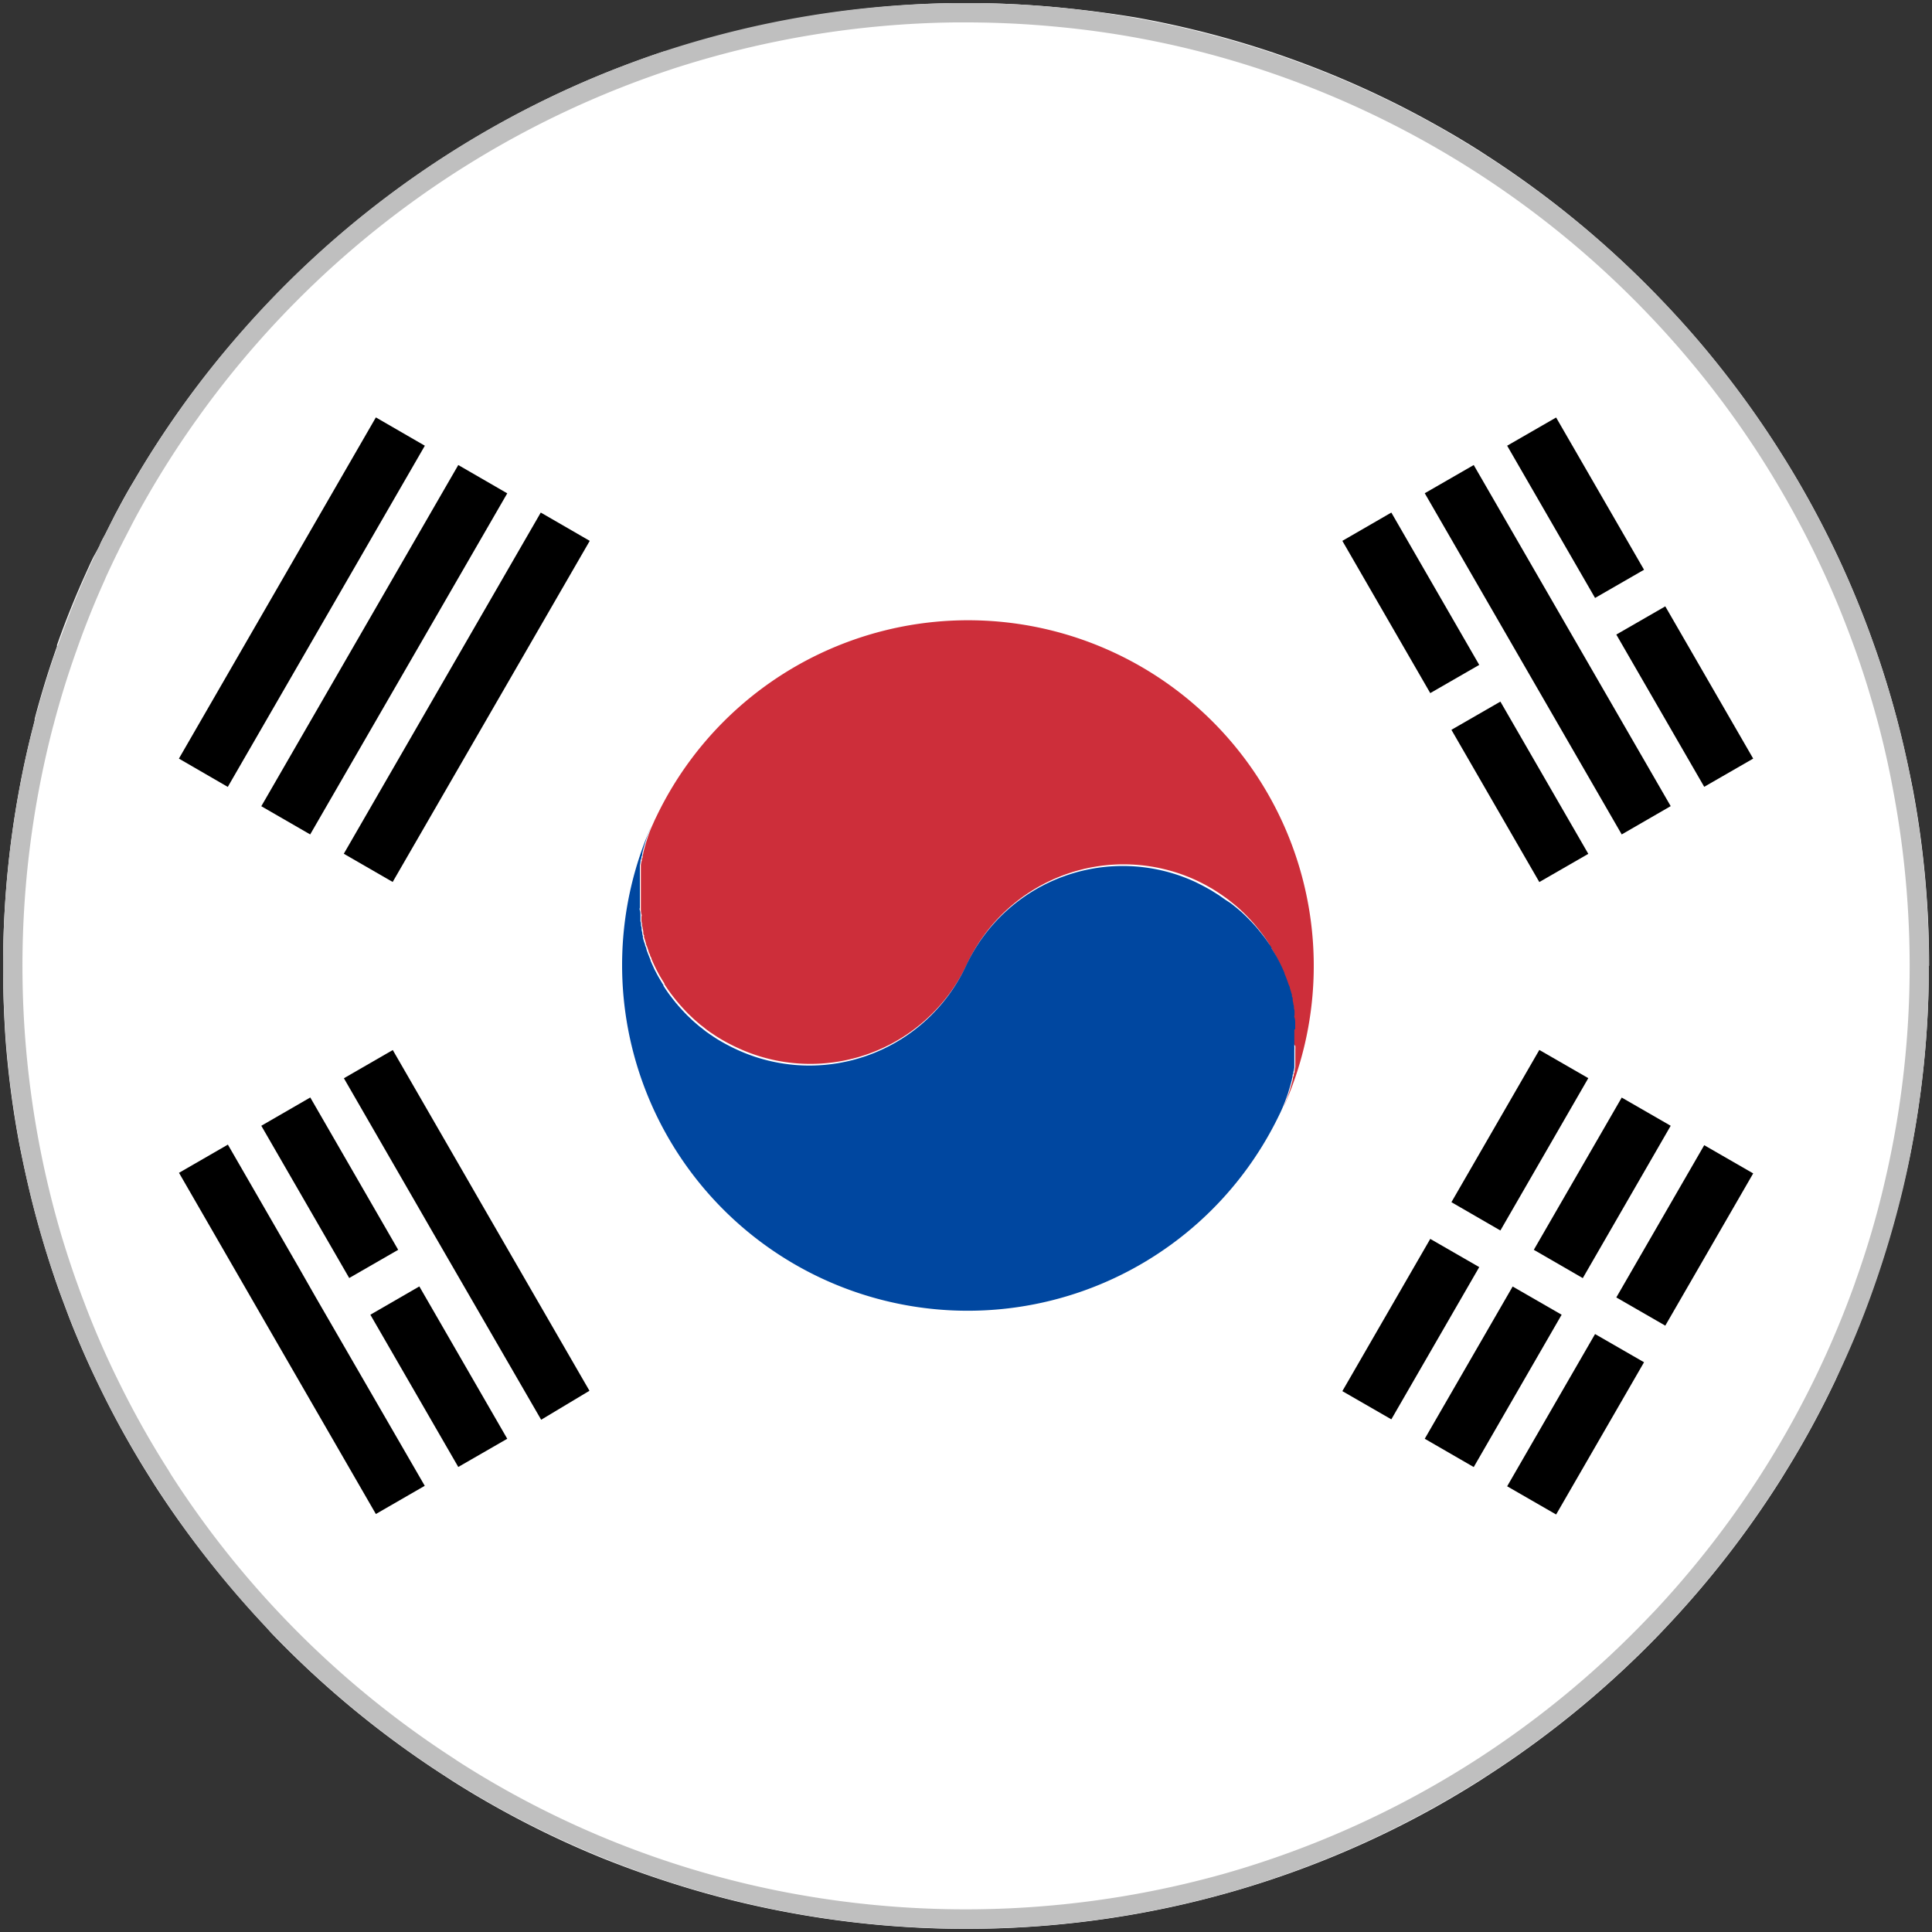 <svg data-name="ic_kr 20" xmlns="http://www.w3.org/2000/svg" width="20" height="20" viewBox="0 0 20 20">
    <rect x="0" y="0" width="20" height="20" fill="#333333" stroke="none"/>
    <defs>
        <clipPath id="zsj2zp6aka">
            <path data-name="사각형 5445" style="fill:none" d="M0 0h20v20H0z"/>
        </clipPath>
    </defs>
    <g data-name="그룹 10702" style="clip-path:url(#zsj2zp6aka)">
        <path data-name="패스 5257" d="M20.435 10.467q0 .387-.029.766a9.935 9.935 0 0 1-.141 1.07q-.043.234-.1.463a10.429 10.429 0 0 1-.301 1.022 12.367 12.367 0 0 1-.196.515q-.1.23-.2.454l-.038.079a9.456 9.456 0 0 1-.475.863 4.623 4.623 0 0 1-.086.138 9.971 9.971 0 0 1-1.114 1.433l-.094.1a10 10 0 0 1-1.777 1.468l-.1.065q-.231.146-.469.279a9.914 9.914 0 0 1-3.093 1.1 10.052 10.052 0 0 1-3.673-.032 9.727 9.727 0 0 1-1-.249q-.435-.133-.851-.3a9.806 9.806 0 0 1-1.076-.517q-.239-.133-.469-.279l-.1-.065a9.968 9.968 0 0 1-1.777-1.468l-.076-.085q-.28-.3-.535-.619a9.935 9.935 0 0 1-.6-.833l-.026-.042a9.6 9.6 0 0 1-.535-.958q-.129-.262-.241-.532c-.038-.09-.074-.181-.108-.273s-.06-.158-.088-.238q-.085-.243-.158-.492a9.72 9.72 0 0 1-.142-.533q-.054-.23-.1-.463a9.935 9.935 0 0 1-.141-1.07Q.5 10.855.5 10.468a10.025 10.025 0 0 1 .169-1.837q.063-.341.15-.672a.3.3 0 0 1 .008-.032V7.91c.024-.093.05-.184.077-.276q.071-.24.154-.474v-.014q.134-.38.3-.746c.025-.055.049-.109.075-.162l.067-.121.005-.017a1.17 1.17 0 0 1 .052-.1l.1-.2.031-.058c.053-.1.108-.2.165-.293q.222-.38.476-.738l.024-.034.016-.022a9.8 9.8 0 0 1 .643-.8A10.006 10.006 0 0 1 5.052 2.1q.279-.181.571-.344A9.892 9.892 0 0 1 6.7 1.237q.315-.128.639-.236L7.35 1h.009c.063-.021.127-.041.191-.06a9.563 9.563 0 0 1 1-.249A10 10 0 0 1 10.345.5h.248q.437.006.865.048.385.038.762.1a9.915 9.915 0 0 1 2.017.584 9.8 9.8 0 0 1 1.076.518c.159.088.316.181.469.278l.1.065a9.975 9.975 0 0 1 1.778 1.474q.079.082.156.166.277.3.527.624.279.359.525.743l.087.138q.258.417.476.863.128.262.24.532.078.189.149.38l.047.131a9.583 9.583 0 0 1 .301 1.023q.054.23.1.463a9.8 9.8 0 0 1 .141 1.07q.029.38.029.766" transform="translate(-.468 -.468)" style="fill:#fff"/>
        <g data-name="패스 5258" style="stroke-miterlimit:10;fill:none">
            <path d="M20.435 10.467q0 .387-.029.766a9.935 9.935 0 0 1-.141 1.07q-.043.234-.1.463a10.429 10.429 0 0 1-.301 1.022 12.367 12.367 0 0 1-.196.515q-.1.23-.2.454l-.038.079a9.456 9.456 0 0 1-.475.863 4.623 4.623 0 0 1-.086.138 9.971 9.971 0 0 1-1.114 1.433l-.094.1a10 10 0 0 1-1.777 1.468l-.1.065q-.231.146-.469.279a9.914 9.914 0 0 1-3.093 1.1 10.052 10.052 0 0 1-3.673-.032 9.727 9.727 0 0 1-1-.249q-.435-.133-.851-.3a9.806 9.806 0 0 1-1.076-.517q-.239-.133-.469-.279l-.1-.065a9.968 9.968 0 0 1-1.777-1.468l-.076-.085q-.28-.3-.535-.619a9.935 9.935 0 0 1-.6-.833l-.026-.042a9.6 9.6 0 0 1-.535-.958q-.129-.262-.241-.532c-.038-.09-.074-.181-.108-.273s-.06-.158-.088-.238q-.085-.243-.158-.492a9.72 9.72 0 0 1-.142-.533q-.054-.23-.1-.463a9.935 9.935 0 0 1-.141-1.07Q.5 10.855.5 10.468a10.025 10.025 0 0 1 .169-1.837q.063-.341.15-.672a.3.3 0 0 1 .008-.032V7.91c.024-.093.05-.184.077-.276q.071-.24.154-.474v-.014q.134-.38.3-.746c.025-.055.049-.109.075-.162l.067-.121.005-.017a1.17 1.17 0 0 1 .052-.1l.1-.2.031-.058c.053-.1.108-.2.165-.293q.222-.38.476-.738l.024-.034.016-.022a9.8 9.8 0 0 1 .643-.8A10.006 10.006 0 0 1 5.052 2.1q.279-.181.571-.344A9.892 9.892 0 0 1 6.7 1.237q.315-.128.639-.236L7.35 1h.009c.063-.021.127-.041.191-.06a9.563 9.563 0 0 1 1-.249A10 10 0 0 1 10.345.5h.248q.437.006.865.048.385.038.762.1a9.915 9.915 0 0 1 2.017.584 9.8 9.8 0 0 1 1.076.518c.159.088.316.181.469.278l.1.065a9.975 9.975 0 0 1 1.778 1.474q.079.082.156.166.277.3.527.624.279.359.525.743l.087.138q.258.417.476.863.128.262.24.532.078.189.149.38l.047.131a9.583 9.583 0 0 1 .301 1.023q.054.23.1.463a9.8 9.8 0 0 1 .141 1.07q.026.381.026.767z" style="stroke:none" transform="translate(-.468 -.468)"/>
            <path d="M10.463.7h-.116a9.832 9.832 0 0 0-2.925.484l-.017.006a9.804 9.804 0 0 0-4.869 3.576l-.023.033-.013.018-.004.005a9.704 9.704 0 0 0-.63 1.013l-.028.053-.103.2-.008.016c-.014.027-.028.054-.04.082l-.006.01a13.068 13.068 0 0 0-.116.245l-.017.04c-.104.231-.2.47-.285.712v.001l-.012.033a9.275 9.275 0 0 0-.226.734l-.007.026a.098.098 0 0 0-.003.01l-.003.012a9.856 9.856 0 0 0 .088 5.236c.05.166.102.327.156.478l.012.033c.024.069.049.135.075.203a8.926 8.926 0 0 0 .342.788c.155.318.331.634.525.938l.03.05a9.78 9.78 0 0 0 1.18 1.495 9.785 9.785 0 0 0 1.744 1.44c.03.021.062.041.096.063a9.649 9.649 0 0 0 3.324 1.32 9.897 9.897 0 0 0 4.577-.194 9.728 9.728 0 0 0 2.614-1.19 9.815 9.815 0 0 0 1.741-1.44l.093-.097a9.796 9.796 0 0 0 2.059-3.376l.011-.033a9.087 9.087 0 0 0 .295-1.001 9.78 9.78 0 0 0 .095-4.055 9 9 0 0 0-.234-.977 8.512 8.512 0 0 0-.155-.477l-.012-.034a11.1 11.1 0 0 0-.181-.468 9.9 9.9 0 0 0-.787-1.503 9.725 9.725 0 0 0-1.185-1.503 9.79 9.79 0 0 0-4.354-2.629 9.548 9.548 0 0 0-1.723-.328A9.858 9.858 0 0 0 10.463.7m.004-.2h.126a10.007 10.007 0 0 1 3.644.738 9.803 9.803 0 0 1 1.646.86 9.975 9.975 0 0 1 3.072 3.14 9.882 9.882 0 0 1 .913 1.907c.058.162.11.324.159.49a9.107 9.107 0 0 1 .239.996 9.794 9.794 0 0 1 .17 1.836v.001a10.104 10.104 0 0 1-.267 2.3 10.189 10.189 0 0 1-.301 1.022 9.181 9.181 0 0 1-.438 1.043 9.454 9.454 0 0 1-.562 1.002c-.327.512-.7.991-1.113 1.433l-.095.1a10.005 10.005 0 0 1-4.444 2.683 10.011 10.011 0 0 1-7.593-.87c-.16-.09-.316-.182-.47-.28l-.101-.064a9.968 9.968 0 0 1-1.777-1.469l-.077-.081a10.102 10.102 0 0 1-1.13-1.452l-.027-.042a9.598 9.598 0 0 1-.777-1.491 6.813 6.813 0 0 1-.108-.273 7.201 7.201 0 0 1-.088-.238v-.001a9.217 9.217 0 0 1-.301-1.022 9.938 9.938 0 0 1-.267-2.3 10.026 10.026 0 0 1 .327-2.541l.004-.017a9.414 9.414 0 0 1 .231-.75l.006-.014v-.001c.09-.254.188-.502.298-.746a11.477 11.477 0 0 1 .131-.282l.008-.015.052-.104c.034-.069.069-.136.104-.204l.031-.057a9.864 9.864 0 0 1 .641-1.03l.024-.035.016-.022A10.005 10.005 0 0 1 7.338 1c.004 0 .008-.003.012-.004A9.998 9.998 0 0 1 10.345.5h.122z" style="fill:#bfbfbf;stroke:none" transform="translate(-.468 -.468)"/>
        </g>
        <path data-name="패스 5259" d="M108.952 103.932a.319.319 0 0 1 0 .038v.179l-.007.038c0 .01 0 .018-.006.028s0 .019-.006.029-.005.022-.007.033c-.01.043-.023.085-.036.127s-.019.056-.029.083l-.034.085a3.578 3.578 0 0 0-6.485-3.024l-.02.041-.019.043a1.263 1.263 0 0 0-.064.168 2.022 2.022 0 0 0-.036.127c0 .011-.005.022-.007.034s0 .019-.006.029 0 .019-.006.028l-.007.038V102.51c0 .01 0 .038.006.057s0 .017 0 .026v.026a.015.015 0 0 0 0 .005c0 .012 0 .024.006.036v.011c0 .01 0 .021.006.031v.01l.007.032a.078.078 0 0 0 0 .01c0 .01 0 .02.007.03s0 .008 0 .013.006.023.01.035l.012.04c0 .013.008.025.013.037a.391.391 0 0 0 .013.039c0 .013.01.026.015.039 0 .013.01.024.015.036v.006l.016.037.017.037.018.037.02.038c.007.013.013.025.021.037l.022.037.02.032v.007l.022.034.024.035.021.029.033.043.021.026.005.007.017.019a.169.169 0 0 0 .015.018l.026.029.021.023.007.007c.007.009.016.017.024.025l.005.006.021.02.042.04.018.016.021.018.029.025.024.018.026.021.023.018c.017.012.033.024.051.035l.022.015.037.024a1.946 1.946 0 0 0 .2.107 1.789 1.789 0 0 0 2.377-.865 1.79 1.79 0 0 1 2.378-.866c.044.021.088.043.13.068l.032.018.035.022.037.024.022.015.05.035.024.018.026.021.024.019.029.024.021.018.018.016.042.04.02.02.006.006.024.025.007.007.021.023.026.029.015.018a.21.21 0 0 1 .016.02l.006.007.021.026.033.043.021.029.024.035.022.034v.007l.02.032.022.037.021.037.02.038.018.037.017.037.016.037v.006l.015.036.015.04.013.038c0 .012.008.024.012.037l.012.04c0 .012.007.023.01.035s0 .008 0 .013.005.02.007.03a.056.056 0 0 1 0 .01l.007.032v.01c0 .01 0 .021.006.031v.011c0 .013 0 .024.006.036a.014.014 0 0 1 0 .005v.052c0 .009.005.038.007.057s0 .02 0 .03V103.897" transform="translate(-95.543 -93.103)" style="fill:#cd2e3a"/>
        <path data-name="패스 5260" d="M106.513 134.34v-.063c0-.01 0-.038-.007-.057s0-.017 0-.026v-.026a.014.014 0 0 0 0-.005c0-.012 0-.024-.006-.036v-.011c0-.01 0-.021-.006-.031v-.01l-.007-.032a.052.052 0 0 0 0-.01c0-.01 0-.02-.007-.03s0-.008 0-.013-.007-.023-.01-.035l-.012-.04c0-.013-.008-.025-.013-.037l-.013-.038-.015-.04-.015-.036v-.006l-.016-.037-.017-.037-.018-.037-.02-.038c-.007-.013-.013-.025-.021-.037l-.022-.037-.02-.032v-.007l-.022-.034-.024-.035-.021-.029-.033-.043-.021-.026-.006-.007a.221.221 0 0 0-.016-.02l-.015-.018-.026-.029-.021-.023-.007-.007-.024-.025-.006-.006-.02-.02-.042-.04-.018-.016-.021-.018-.029-.024-.024-.019-.027-.021-.055-.036-.05-.035-.022-.015-.038-.024-.035-.022-.032-.018c-.042-.024-.086-.046-.13-.068a1.79 1.79 0 0 0-2.378.866 1.789 1.789 0 0 1-2.377.865 1.96 1.96 0 0 1-.2-.107l-.037-.024-.022-.015c-.018-.011-.034-.024-.051-.035l-.023-.018-.026-.021-.024-.018-.029-.025-.021-.018-.018-.016-.042-.04-.021-.02-.005-.006c-.008-.008-.017-.016-.024-.025l-.007-.007-.021-.023-.026-.029a.184.184 0 0 1-.015-.018l-.017-.019-.005-.007-.021-.026-.033-.043-.021-.029-.024-.035-.022-.034v-.007a.376.376 0 0 1-.02-.032l-.022-.037a1.222 1.222 0 0 1-.021-.037l-.02-.038c-.007-.012-.012-.024-.018-.037l-.017-.037-.016-.037v-.006l-.015-.036-.015-.039a.4.4 0 0 1-.013-.039c0-.012-.009-.024-.013-.037 0-.013-.008-.026-.012-.04l-.01-.035c-.003-.012 0-.008 0-.013s-.005-.021-.007-.03a.083.083 0 0 1 0-.01l-.007-.032v-.01c0-.01 0-.021-.006-.031v-.011c0-.013 0-.024-.006-.036a.014.014 0 0 1 0-.005v-.052c0-.009 0-.038-.006-.057s0-.02 0-.029V132.644l.007-.038c0-.009 0-.018.006-.028s0-.019.006-.029.005-.023.007-.034c.01-.043.023-.085.036-.127s.018-.056.029-.083.022-.057.035-.085a3.578 3.578 0 0 0 6.485 3.023l.02-.041.019-.042c.012-.029.024-.057.034-.085s.021-.055.029-.083.026-.085.036-.127c0-.011.005-.022.007-.033s0-.02.006-.029 0-.018.006-.028l.007-.038v-.18a.317.317 0 0 0 0-.037v-.175" transform="translate(-93.105 -123.686)" style="fill:#0047a0"/>
        <path data-name="사각형 5429" d="m1.852 7.853 2.039-3.532.507.293-2.04 3.532z"/>
        <path data-name="사각형 5430" d="m2.705 8.346 2.039-3.532.507.293-2.04 3.531z"/>
        <path data-name="사각형 5431" d="m3.559 8.838 2.039-3.532.507.293-2.04 3.531z"/>
        <path data-name="사각형 5432" d="m15.602 4.614.507-.292.91 1.576-.507.292z"/>
        <path data-name="사각형 5433" d="m16.732 6.569.507-.292.91 1.576-.507.292z"/>
        <path data-name="사각형 5434" d="m14.749 5.106.507-.292 2.039 3.531-.507.293z"/>
        <path data-name="사각형 5435" d="m13.896 5.599.507-.293.91 1.577-.507.292z"/>
        <path data-name="사각형 5436" d="m15.025 7.555.507-.292.91 1.576-.507.292z"/>
        <path data-name="사각형 5437" d="m13.896 14.401.91-1.576.507.292-.91 1.576z"/>
        <path data-name="사각형 5438" d="m15.025 12.445.91-1.576.507.292-.91 1.577z"/>
        <path data-name="사각형 5439" d="m14.749 14.894.91-1.576.507.292-.91 1.577z"/>
        <path data-name="사각형 5440" d="m15.878 12.938.91-1.576.507.292-.91 1.577z"/>
        <path data-name="사각형 5441" d="m15.602 15.386.91-1.576.507.292-.91 1.576z"/>
        <path data-name="사각형 5442" d="m16.732 13.431.91-1.576.507.292-.91 1.576z"/>
        <path data-name="패스 5261" d="m4.975 12.446-.167-.29-.742-1.286-.506.292.742 1.286.167.29 1.133 1.959.5-.3z"/>
        <path data-name="사각형 5443" d="m2.705 11.654.507-.293.91 1.577-.507.292z"/>
        <path data-name="사각형 5444" d="m3.834 13.61.507-.293.91 1.577-.507.292z"/>
        <path data-name="패스 5262" d="m3.269 13.43-.182-.319-.728-1.262-.506.292.728 1.262.181.314 1.129 1.956.506-.292z"/>
    </g>
</svg>
